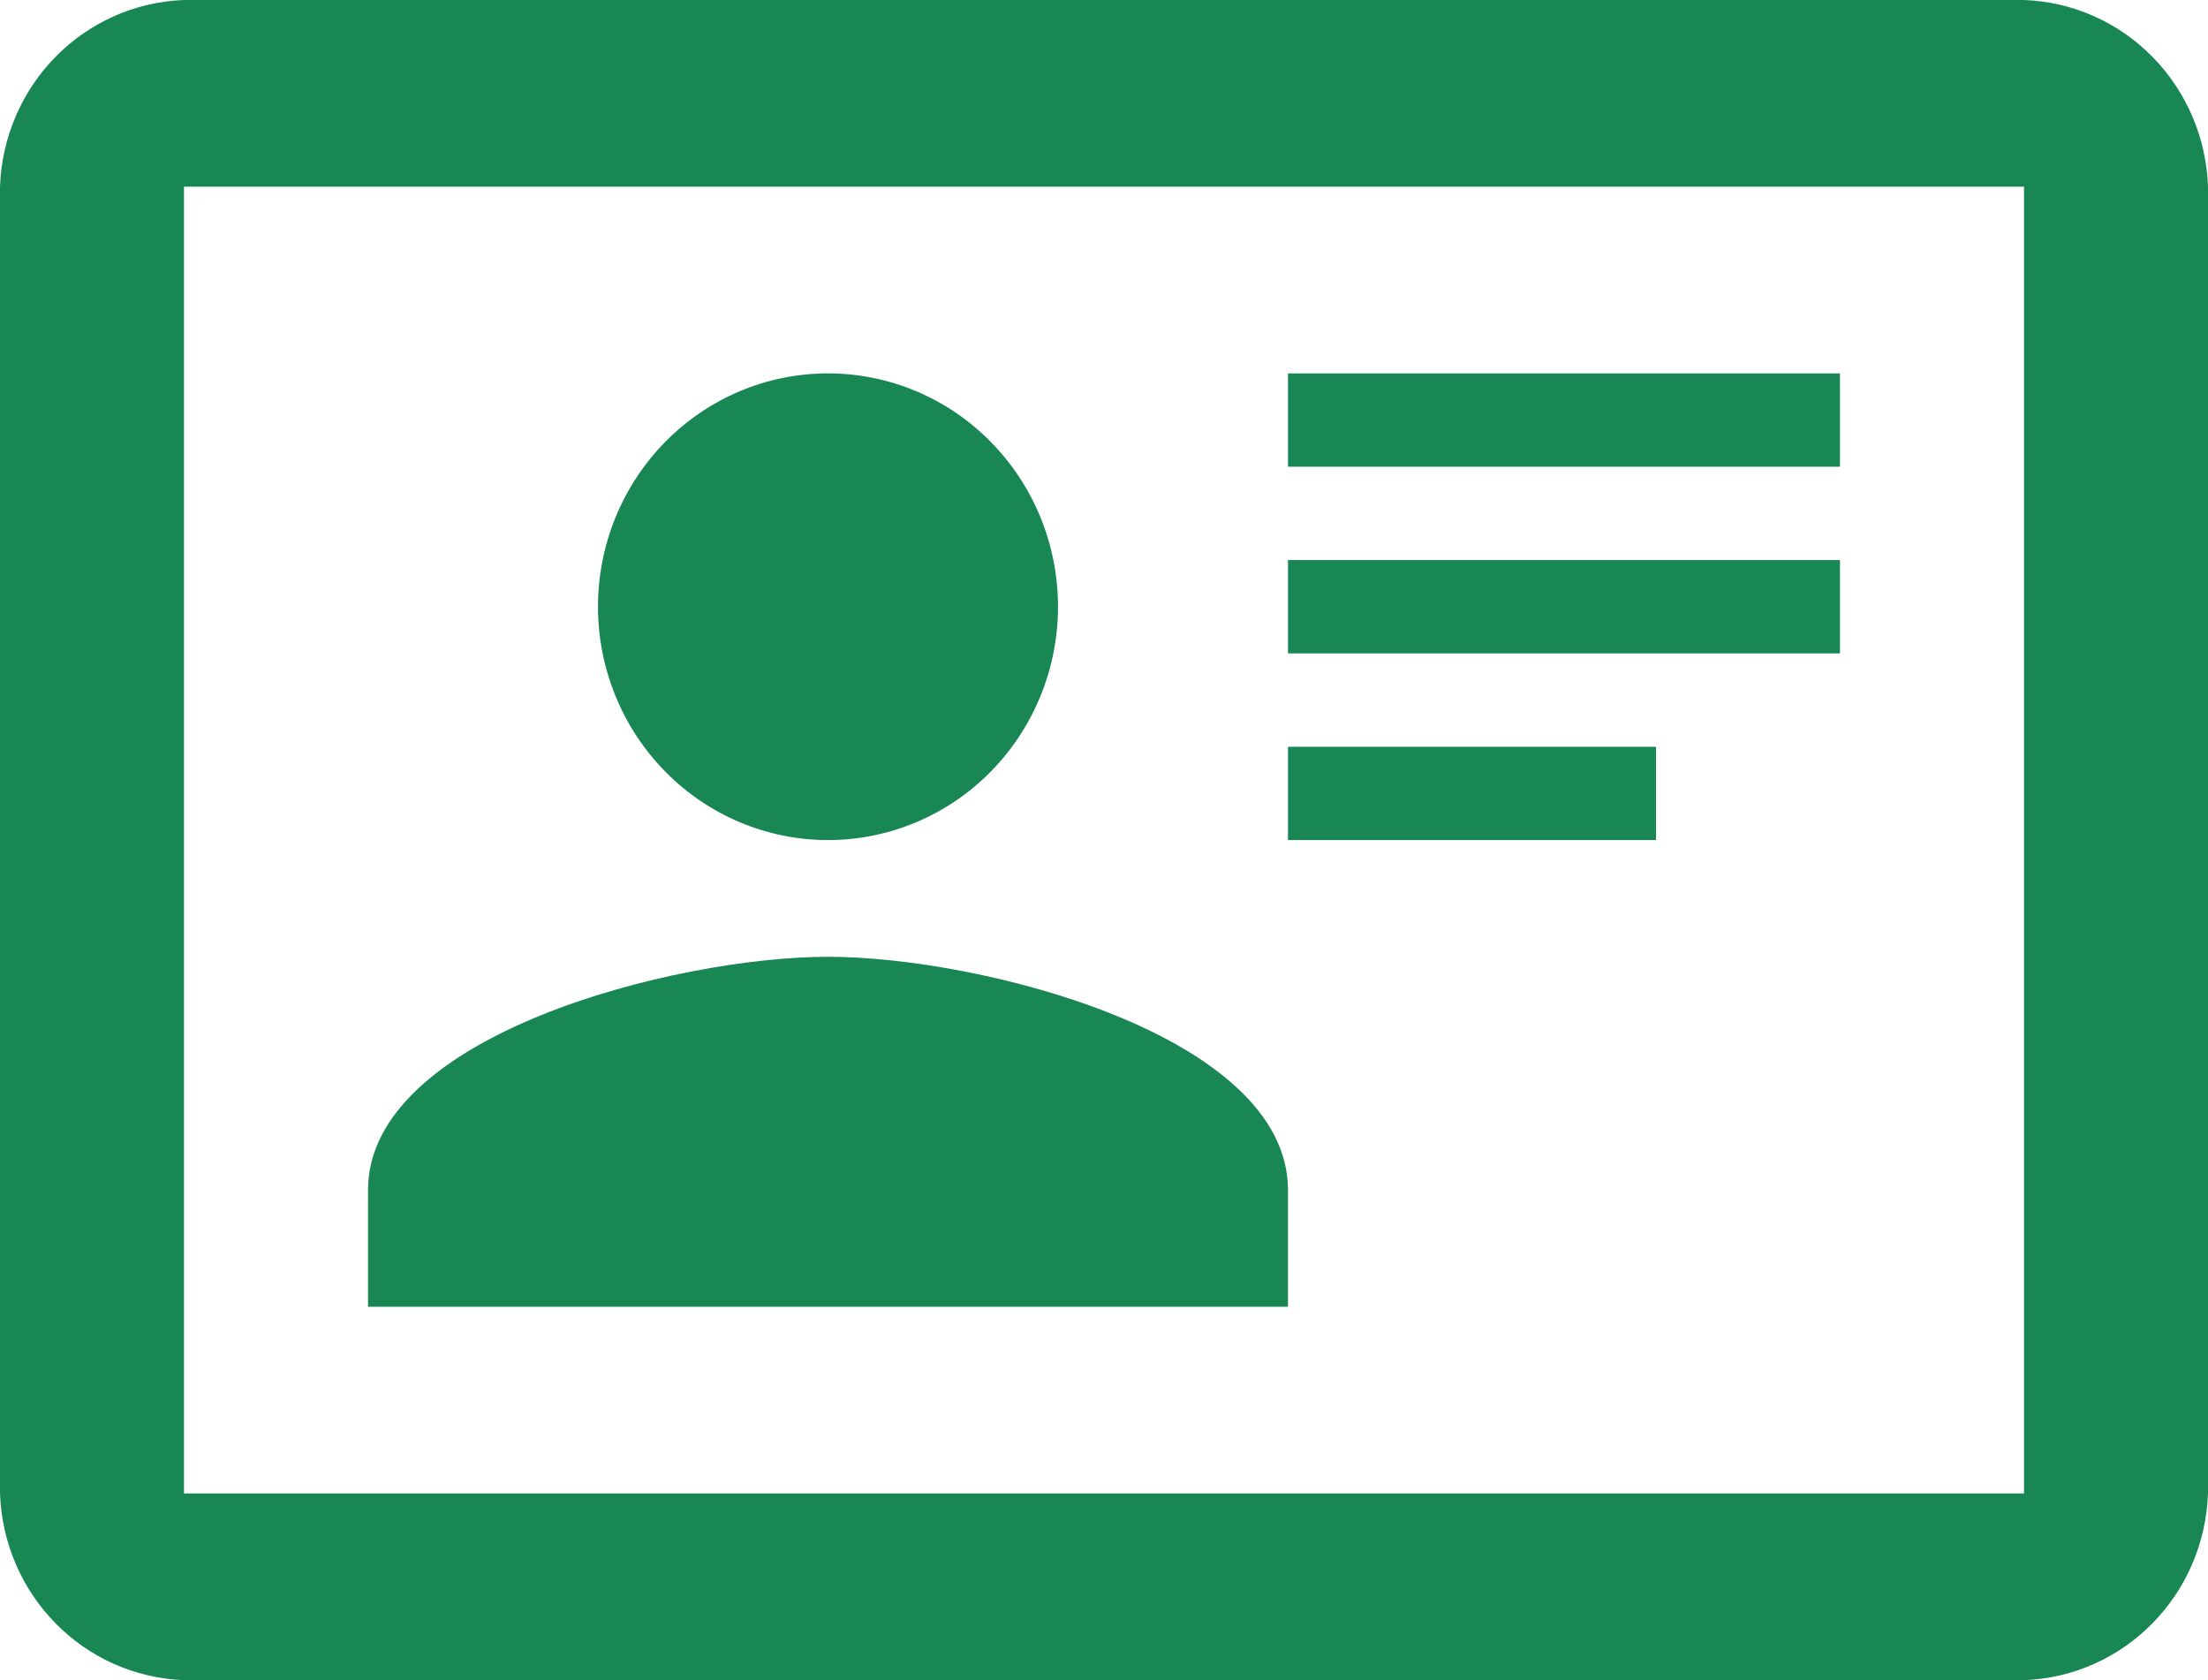 <svg width="46" height="35" viewBox="0 0 46 35" fill="none" xmlns="http://www.w3.org/2000/svg">
<path d="M42.167 0H3.833C1.744 0.078 0.077 1.769 0 3.889V31.111C0.077 33.231 1.744 34.922 3.833 35H42.167C44.256 34.922 45.923 33.231 46 31.111V3.889C45.965 2.869 45.55 1.9 44.838 1.179C44.127 0.457 43.172 0.036 42.167 0ZM42.167 31.111H3.833V3.889H42.167V31.111ZM26.833 27.222V24.792C26.833 21.564 20.432 19.931 17.25 19.931C14.068 19.931 7.667 21.564 7.667 24.792V27.222H26.833ZM17.25 7.778C15.979 7.778 14.76 8.29 13.862 9.202C12.963 10.113 12.458 11.35 12.458 12.639C12.458 13.277 12.582 13.909 12.823 14.499C13.064 15.089 13.417 15.625 13.862 16.076C14.76 16.988 15.979 17.5 17.25 17.5C17.879 17.5 18.502 17.374 19.084 17.13C19.665 16.886 20.193 16.528 20.638 16.076C21.083 15.625 21.436 15.089 21.677 14.499C21.918 13.909 22.042 13.277 22.042 12.639C22.042 12.001 21.918 11.368 21.677 10.779C21.436 10.189 21.083 9.653 20.638 9.202C20.193 8.75 19.665 8.392 19.084 8.148C18.502 7.904 17.879 7.778 17.25 7.778ZM26.833 7.778V9.722H38.333V7.778H26.833ZM26.833 11.667V13.611H38.333V11.667H26.833ZM26.833 15.556V17.5H34.5V15.556H26.833Z" fill="#198754"/>
</svg>
